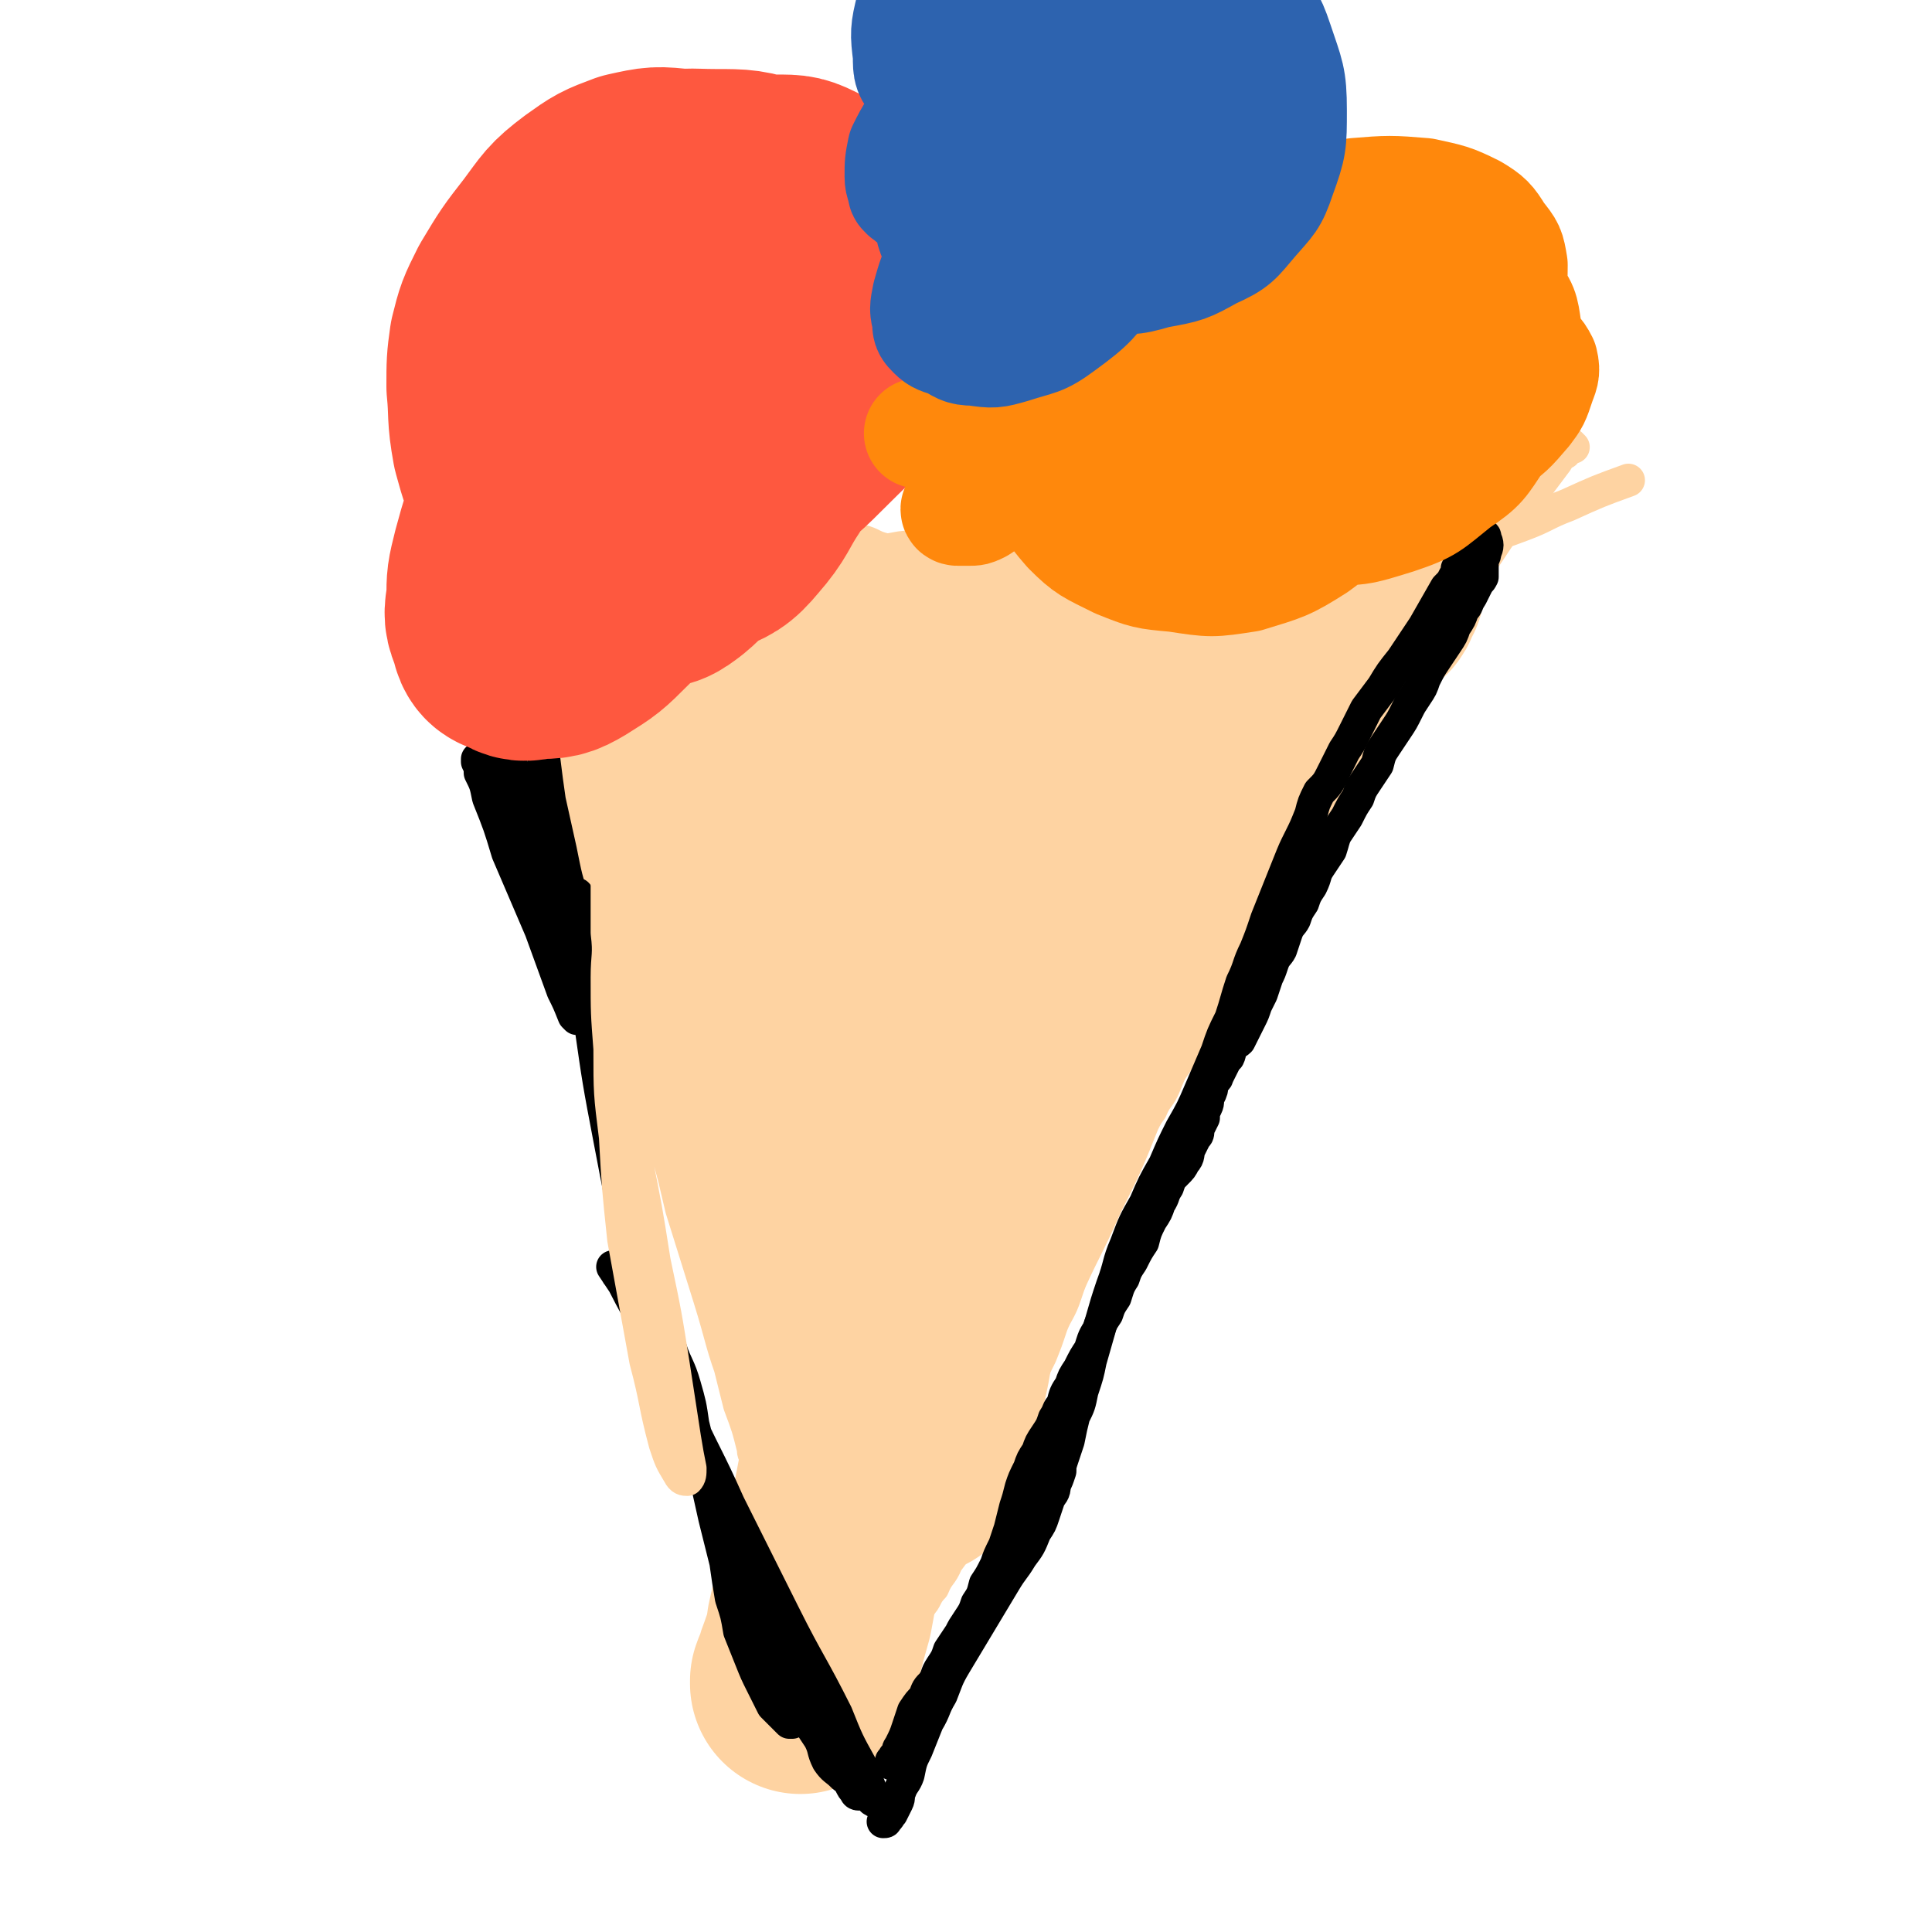 <svg viewBox='0 0 700 700' version='1.1' xmlns='http://www.w3.org/2000/svg' xmlns:xlink='http://www.w3.org/1999/xlink'><g fill='none' stroke='#FED3A2' stroke-width='12' stroke-linecap='round' stroke-linejoin='round'><path d='M243,298c0,0 -1,-1 -1,-1 0,0 1,0 1,0 0,0 0,0 0,0 1,1 1,1 1,1 0,0 0,0 0,0 0,1 0,1 0,2 1,2 1,2 1,3 1,5 1,5 2,9 2,9 2,9 4,17 1,6 1,6 3,12 1,6 1,6 3,12 1,6 1,6 2,12 1,5 1,6 2,11 1,4 1,4 3,9 0,4 0,4 1,8 1,3 1,3 2,6 1,4 1,4 1,8 1,3 1,3 1,7 1,4 1,4 2,8 1,4 1,4 1,7 1,3 1,3 2,7 1,3 1,3 2,6 1,4 2,4 3,8 1,4 1,4 2,9 2,4 2,4 3,8 0,3 0,3 1,7 1,3 1,3 2,7 1,3 1,3 2,7 1,3 1,3 2,7 1,3 1,3 2,7 1,3 1,3 2,7 1,3 0,3 1,6 1,3 1,3 2,6 1,3 1,3 3,6 1,4 2,4 3,7 1,4 1,4 1,8 1,4 1,4 2,7 0,3 0,3 0,6 1,3 1,3 1,6 0,3 0,3 0,5 1,3 1,3 1,6 1,4 0,4 0,7 0,4 0,4 0,7 -1,3 -1,3 -1,6 0,2 0,2 0,5 0,2 0,2 0,4 -1,2 -1,2 -1,3 1,2 1,2 1,3 0,2 0,2 0,3 0,0 0,0 0,1 0,0 0,0 0,1 0,0 0,0 0,0 0,0 0,0 0,0 1,0 1,0 1,0 0,0 0,0 0,0 1,-1 1,-1 1,-1 0,-1 0,-1 1,-1 0,-1 0,-1 1,-1 1,-1 1,-1 2,-2 1,-1 1,-1 1,-2 1,-1 2,-1 3,-2 1,-1 1,-1 2,-3 2,-2 2,-3 4,-5 2,-3 2,-3 4,-6 2,-3 3,-3 5,-7 3,-3 2,-4 5,-7 2,-5 3,-4 5,-9 3,-4 3,-4 5,-8 3,-5 3,-5 5,-11 2,-5 2,-5 5,-11 2,-5 2,-5 4,-11 3,-5 3,-5 5,-11 3,-5 2,-5 5,-11 2,-6 2,-6 5,-12 2,-5 2,-5 4,-11 2,-5 3,-5 5,-11 2,-6 2,-6 4,-12 2,-5 2,-5 4,-10 2,-5 2,-5 5,-10 2,-5 1,-5 4,-9 2,-5 2,-4 5,-9 2,-4 2,-4 4,-9 2,-4 2,-4 5,-8 2,-5 3,-4 5,-9 2,-5 2,-5 5,-9 2,-5 2,-5 5,-10 2,-5 2,-5 4,-10 3,-6 2,-6 5,-11 2,-5 2,-5 5,-10 2,-6 2,-6 5,-11 3,-5 3,-5 6,-10 3,-5 3,-5 6,-10 2,-4 2,-4 5,-9 2,-4 2,-4 5,-7 2,-5 2,-5 5,-9 2,-4 2,-4 4,-8 2,-4 2,-5 4,-9 2,-4 2,-4 4,-7 2,-4 2,-4 4,-8 2,-3 2,-3 4,-6 2,-3 2,-3 4,-6 1,-2 1,-3 2,-5 1,-2 1,-2 2,-4 1,-1 1,-1 2,-3 1,-1 1,-1 2,-2 0,-2 0,-2 1,-3 1,-1 1,-1 1,-2 1,-1 1,-1 2,-2 1,-1 1,-1 1,-2 1,0 1,0 1,-1 1,0 1,0 1,0 0,0 0,0 0,-1 0,0 0,0 0,0 0,1 0,1 0,1 0,1 0,1 -1,2 0,0 0,0 0,0 '/><path d='M211,233c0,0 -1,-1 -1,-1 0,1 0,1 0,2 0,1 0,1 0,2 0,1 0,1 0,2 0,2 0,2 0,3 0,5 0,5 1,9 0,5 0,5 0,10 1,5 1,5 2,10 0,6 0,6 1,11 2,5 2,5 3,11 2,5 2,5 4,10 1,6 1,6 3,11 2,5 2,5 4,11 1,4 1,4 3,9 2,4 2,4 3,7 2,3 2,3 4,6 0,1 0,1 0,2 '/><path d='M204,229c0,0 -1,-1 -1,-1 0,0 1,1 1,1 0,0 0,0 1,1 0,0 0,0 1,0 1,0 1,0 2,0 2,0 2,0 3,-1 8,-3 8,-3 15,-6 8,-4 8,-4 17,-8 7,-3 6,-3 13,-7 7,-3 7,-3 13,-6 6,-3 6,-3 12,-5 4,-1 5,-1 9,-2 4,-1 4,-1 8,-1 3,0 3,1 6,1 4,1 4,0 8,1 4,1 4,2 8,3 5,2 5,2 9,4 4,1 4,1 9,2 4,1 4,1 8,2 3,0 3,0 7,0 4,0 4,1 8,0 4,-1 4,-1 8,-2 4,-1 4,-1 7,-2 4,-1 4,-1 8,-2 3,-1 3,-1 6,-2 4,-1 4,-1 7,-2 3,0 3,0 7,-1 4,0 4,0 8,0 5,0 5,-1 9,0 6,0 6,0 11,0 7,1 7,1 13,1 9,1 9,1 18,2 10,1 10,1 20,1 10,1 10,0 20,0 8,0 8,0 17,-1 8,-2 8,-2 16,-4 8,-2 8,-2 16,-5 8,-3 8,-4 16,-7 11,-5 11,-5 22,-9 '/><path d='M570,162c0,0 -1,-1 -1,-1 -1,0 0,1 -1,1 0,1 -1,1 -1,2 -2,1 -2,1 -3,3 -3,4 -3,4 -6,8 -6,7 -6,7 -12,15 -4,6 -4,6 -8,12 -4,5 -4,5 -7,11 -4,5 -3,5 -7,10 -3,5 -3,5 -7,9 -3,3 -3,3 -6,6 -2,2 -2,2 -4,4 -1,0 -2,1 -2,0 0,-1 0,-2 1,-3 1,-5 1,-5 3,-9 2,-7 2,-7 5,-13 3,-5 3,-5 6,-11 '/><path d='M241,276c0,0 0,-1 -1,-1 0,0 0,1 0,2 0,0 0,0 -1,1 '/><path d='M230,297c-1,-1 -1,-1 -1,-1 -1,0 0,0 0,0 0,2 0,2 0,3 0,1 0,1 0,2 1,5 1,5 1,10 2,11 1,11 3,21 2,8 3,8 5,16 2,9 1,9 3,18 2,8 2,8 3,16 2,5 2,5 3,11 1,4 2,4 2,8 1,3 1,3 2,6 0,2 0,2 1,4 0,0 1,0 1,0 -1,-1 -1,-1 -1,-3 -1,-6 0,-6 -1,-11 -2,-14 -2,-14 -4,-27 -3,-21 -4,-21 -7,-42 -3,-22 -3,-22 -5,-43 -2,-17 -2,-17 -3,-35 0,-10 0,-10 -1,-21 0,-5 0,-5 0,-10 0,-2 -1,-2 -1,-3 -1,-1 -1,-1 -1,-1 0,1 0,2 0,4 0,7 0,7 1,15 2,17 1,17 4,34 5,22 5,22 11,45 5,19 5,19 11,39 5,18 4,18 11,36 5,13 5,13 13,26 3,7 4,7 9,12 2,2 3,3 4,3 2,-1 3,-3 3,-5 -1,-9 -2,-9 -4,-18 -5,-19 -4,-19 -10,-38 -6,-18 -7,-18 -13,-35 -6,-15 -6,-15 -12,-30 -4,-10 -3,-11 -7,-22 -2,-5 -3,-5 -5,-10 0,-1 0,-1 0,-3 0,0 0,-1 0,-1 1,2 1,3 2,5 3,10 3,10 6,20 8,22 8,22 16,45 8,24 9,24 17,47 9,24 9,24 17,48 6,19 6,19 12,38 3,11 3,11 6,22 1,4 1,6 0,7 0,1 -1,0 -2,-1 -6,-11 -7,-11 -12,-21 -12,-25 -13,-24 -23,-49 -10,-24 -9,-24 -16,-49 -6,-22 -6,-22 -11,-45 -2,-13 -1,-13 -3,-26 0,-4 -1,-4 0,-8 0,-1 1,-1 1,-1 2,2 2,3 4,5 5,9 5,9 9,18 8,19 7,20 13,39 8,21 9,21 16,43 7,22 5,23 12,45 6,21 7,20 15,40 4,13 5,13 9,25 1,5 2,9 1,10 0,0 -2,-4 -4,-9 -10,-18 -11,-17 -20,-36 -10,-21 -10,-22 -19,-44 -7,-17 -7,-17 -14,-35 -5,-13 -4,-13 -9,-26 -2,-5 -2,-5 -4,-10 0,-1 -1,-2 0,-2 1,3 1,5 2,9 4,10 4,10 9,21 9,21 9,21 18,43 6,16 6,16 12,33 5,11 5,11 10,22 1,4 1,4 3,8 '/></g>
<g fill='none' stroke='#FED3A2' stroke-width='80' stroke-linecap='round' stroke-linejoin='round'><path d='M295,318c-1,-1 -1,-1 -1,-1 0,0 0,0 0,1 1,0 1,0 1,1 1,1 1,1 1,3 1,5 1,5 2,9 2,11 2,11 3,22 2,13 2,13 4,25 2,16 2,16 4,32 2,14 2,14 5,28 3,11 3,11 6,23 3,8 3,8 6,16 2,4 2,4 4,9 1,1 1,2 2,3 0,0 0,0 0,0 0,-3 0,-3 0,-7 -1,-7 -2,-6 -3,-13 -2,-12 -3,-12 -5,-25 -3,-15 -3,-15 -5,-31 -3,-15 -3,-15 -5,-30 -2,-14 -1,-14 -3,-28 -1,-14 -1,-14 -2,-27 -2,-12 -2,-12 -4,-24 -1,-11 0,-12 -2,-23 -1,-8 -1,-8 -2,-16 -1,-5 0,-5 -2,-9 0,-2 0,-3 -1,-4 -1,0 -1,0 -2,1 -2,2 -2,2 -3,4 -2,4 -2,4 -3,8 -1,6 0,6 0,12 0,9 0,9 0,17 1,12 1,12 2,24 2,15 2,15 4,30 2,14 3,14 5,28 2,12 2,12 4,24 2,9 2,9 3,19 2,6 2,6 3,12 1,4 0,4 1,9 0,2 0,2 0,4 0,0 -1,1 -1,0 0,-1 0,-1 -1,-2 -1,-4 -1,-4 -3,-7 -2,-7 -2,-7 -4,-13 -2,-8 -2,-8 -5,-17 -2,-7 -2,-7 -5,-15 -2,-7 -3,-6 -5,-13 -2,-6 -1,-6 -3,-12 -1,-5 -2,-5 -3,-10 -1,-4 0,-4 -1,-8 -1,-3 -2,-3 -3,-7 -2,-4 -2,-5 -4,-9 -2,-5 -2,-5 -5,-10 -2,-4 -1,-5 -3,-9 -1,-4 -2,-4 -3,-8 -2,-2 -2,-2 -3,-5 -1,-2 -1,-2 -2,-4 0,-1 0,-1 -1,-3 0,-1 0,-1 -1,-3 0,-2 1,-2 0,-4 0,-2 -1,-2 -1,-4 0,-3 0,-3 -1,-6 0,-2 0,-2 -1,-5 -1,-2 0,-2 -1,-5 -1,-2 -2,-2 -3,-4 -1,-1 -1,-1 -2,-3 0,-1 0,-1 -1,-2 0,-1 -1,-1 -1,-2 -1,-1 -1,-1 -2,-2 -1,-1 -2,0 -3,-1 -2,-1 -2,-1 -3,-1 -1,0 -1,0 -2,0 -1,1 -1,1 -2,2 -2,1 -2,1 -3,3 -1,1 -2,1 -2,3 0,4 0,4 0,7 1,5 1,5 2,10 2,7 1,7 4,13 1,6 2,5 4,10 '/><path d='M279,231c0,0 -1,-1 -1,-1 0,0 1,1 1,1 1,0 1,0 1,1 0,0 0,0 0,0 0,1 0,1 1,1 0,0 0,0 0,1 1,0 1,0 1,0 1,1 1,1 1,1 4,1 4,1 7,2 3,0 3,0 6,1 3,0 3,0 6,1 3,0 3,0 6,0 3,-1 3,-1 7,-2 3,-1 3,-1 7,-2 3,-1 3,-2 6,-2 3,-1 3,-1 7,-1 2,-1 2,-1 5,-1 3,-1 3,0 6,-1 2,0 2,0 5,0 3,0 3,0 6,0 4,0 4,0 8,1 5,0 5,0 9,0 5,1 5,0 9,0 4,0 4,1 8,0 4,0 4,0 8,-1 5,0 5,0 9,-1 4,0 4,0 8,-1 5,-1 5,-1 9,-2 4,-1 3,-1 7,-2 4,-1 4,-1 8,-2 4,-1 4,-1 7,-1 5,-1 5,-1 9,-1 4,-1 4,-1 9,-1 4,0 4,0 8,1 3,0 3,0 7,0 3,0 3,0 6,0 2,0 2,0 4,-1 2,-1 2,-1 4,-2 1,0 1,0 2,-1 1,-1 0,-2 1,-3 0,0 0,0 1,-1 0,0 0,0 0,-1 -1,0 -1,0 -2,0 0,0 0,0 -1,0 -1,0 -1,0 -2,0 -1,0 -1,1 -2,1 -1,0 -1,0 -2,0 -1,0 -1,1 -2,1 -1,1 -1,1 -2,1 -2,1 -2,1 -3,2 -1,1 0,1 -1,2 -1,1 -1,1 -2,3 -1,1 0,1 -1,3 -1,2 -1,2 -2,5 -1,2 -1,2 -3,4 -1,3 -1,3 -3,6 -1,3 -1,4 -3,7 -2,4 -2,4 -5,8 -3,4 -2,4 -6,9 -3,5 -3,4 -7,9 -4,6 -3,6 -7,11 -5,6 -5,6 -10,12 -5,7 -6,7 -11,14 -6,7 -6,7 -11,15 -5,8 -5,9 -10,17 -5,9 -5,9 -10,18 -6,11 -6,11 -12,22 -6,13 -7,13 -12,26 -4,10 -4,11 -8,21 -3,10 -3,11 -6,20 -3,9 -4,9 -7,17 -4,7 -3,7 -7,14 -2,6 -2,6 -5,12 -2,4 -2,4 -4,8 -1,2 -1,2 -1,4 -1,1 -1,2 -1,3 0,0 0,-1 1,-1 1,-1 1,-1 2,-3 3,-4 3,-4 6,-8 4,-7 3,-7 7,-15 6,-13 6,-13 12,-25 7,-16 8,-16 15,-32 7,-14 7,-14 13,-29 7,-14 7,-14 13,-29 5,-14 5,-14 10,-29 5,-13 4,-13 9,-27 4,-11 4,-10 8,-21 3,-7 3,-7 5,-15 1,-3 0,-3 1,-6 0,-2 1,-2 1,-4 0,0 -1,-1 -1,-1 -1,0 -2,1 -3,2 -3,3 -2,3 -5,6 -5,6 -5,6 -10,12 -7,12 -7,12 -14,25 -10,17 -11,17 -20,35 -10,17 -10,17 -18,35 -9,19 -9,19 -17,39 -7,21 -7,21 -13,42 -7,19 -8,19 -13,39 -5,17 -4,17 -8,35 -3,16 -3,16 -7,32 -2,13 -2,13 -5,26 -1,8 -2,8 -4,15 0,2 -1,2 -2,5 0,0 0,1 0,1 0,0 1,-1 1,-2 1,-5 1,-5 3,-9 2,-8 2,-8 4,-15 2,-11 2,-11 4,-21 3,-10 3,-10 6,-21 3,-10 3,-10 6,-20 3,-11 3,-11 6,-21 3,-9 3,-9 7,-18 3,-8 3,-8 6,-16 3,-7 3,-7 5,-13 2,-6 2,-6 4,-11 2,-3 2,-3 3,-6 1,-2 1,-2 2,-3 0,0 0,0 0,1 0,3 0,3 0,5 0,5 0,5 0,10 -1,7 -1,7 -2,14 -1,10 -1,10 -3,19 -1,9 -1,9 -3,18 -1,6 -1,6 -3,13 -1,5 0,5 -2,9 -1,3 -1,3 -2,6 0,1 0,2 0,2 0,-3 0,-4 1,-8 1,-7 1,-7 3,-15 4,-17 3,-17 8,-33 3,-15 3,-15 8,-30 2,-7 2,-7 4,-14 '/><path d='M379,272c0,0 0,-1 -1,-1 0,0 0,1 0,1 -1,0 -1,0 -1,1 -1,1 -1,1 -2,2 -1,1 -1,1 -1,3 -2,5 -2,5 -3,10 -3,10 -3,10 -5,21 -1,6 -1,6 -2,13 -1,5 -1,5 -2,10 -1,2 -1,2 -1,5 0,1 -1,2 0,2 0,-1 1,-2 1,-4 1,-4 1,-4 2,-7 1,-5 1,-5 2,-10 1,-4 2,-4 3,-9 2,-4 2,-4 3,-9 2,-3 2,-3 3,-7 1,-2 1,-3 2,-4 1,0 2,0 2,1 0,3 0,3 0,7 -1,6 -1,6 -3,13 -2,11 -1,11 -4,21 -3,11 -4,11 -7,22 -2,4 -1,4 -2,8 -1,1 -1,2 -1,2 -1,0 -1,-1 -1,-2 1,-5 1,-5 2,-9 2,-10 1,-10 5,-20 5,-14 5,-14 11,-28 4,-10 4,-10 9,-20 0,0 0,0 0,-1 '/></g>
<g fill='none' stroke='#000000' stroke-width='12' stroke-linecap='round' stroke-linejoin='round'><path d='M325,639c0,0 -1,-1 -1,-1 0,0 0,0 0,1 0,0 0,0 0,0 -1,0 -1,0 -1,0 0,0 0,0 0,-1 1,0 1,0 1,-1 0,-1 0,0 1,-1 1,-2 0,-2 1,-3 2,-4 2,-4 3,-7 1,-3 1,-3 2,-6 2,-3 2,-3 4,-5 1,-3 1,-3 3,-5 2,-3 1,-3 3,-6 2,-3 2,-3 3,-6 2,-3 2,-3 4,-6 1,-2 1,-2 3,-5 2,-3 2,-3 3,-6 2,-3 2,-3 3,-7 2,-3 2,-3 4,-7 1,-3 1,-3 3,-7 1,-3 1,-3 2,-6 1,-4 1,-4 2,-8 1,-3 1,-3 2,-7 1,-3 1,-3 3,-7 1,-3 1,-3 3,-6 1,-3 1,-3 3,-6 2,-3 2,-3 3,-6 2,-3 1,-3 3,-5 1,-4 1,-4 3,-7 1,-3 1,-3 3,-6 2,-4 2,-4 4,-7 1,-3 1,-4 3,-7 1,-3 1,-3 3,-6 1,-3 1,-3 3,-6 1,-3 1,-4 3,-7 1,-3 1,-3 3,-6 2,-4 2,-4 4,-7 1,-4 1,-4 3,-8 2,-3 2,-3 3,-6 2,-3 1,-3 3,-6 1,-3 1,-3 3,-5 2,-2 2,-2 3,-4 2,-2 1,-3 2,-5 1,-2 1,-2 2,-4 1,-1 1,-1 1,-3 1,-2 1,-2 2,-4 0,-2 0,-2 1,-4 1,-2 0,-2 1,-4 1,-2 1,-2 1,-4 1,-2 2,-2 2,-3 1,-2 1,-2 2,-4 1,-2 1,-2 2,-3 1,-2 0,-2 1,-3 1,-2 2,-2 3,-3 1,-2 1,-2 2,-4 1,-2 1,-2 2,-4 1,-2 1,-2 2,-5 1,-2 1,-2 2,-4 1,-3 1,-3 2,-6 1,-2 1,-2 2,-5 1,-3 2,-3 3,-5 1,-3 1,-3 2,-6 1,-3 2,-3 3,-5 1,-3 1,-3 3,-6 1,-3 1,-3 3,-6 2,-4 1,-4 3,-7 2,-3 2,-3 4,-6 1,-3 1,-4 2,-6 2,-3 2,-3 4,-6 2,-4 2,-4 4,-7 1,-3 1,-3 3,-6 2,-3 2,-3 4,-6 1,-4 1,-4 3,-7 2,-3 2,-3 4,-6 2,-3 2,-3 4,-7 1,-2 1,-2 3,-5 2,-3 2,-3 3,-6 2,-4 2,-4 4,-7 2,-3 2,-3 4,-6 2,-3 2,-3 3,-6 2,-3 2,-3 3,-6 2,-2 1,-2 3,-5 1,-2 1,-2 2,-4 1,-2 1,-1 2,-3 0,-2 0,-3 0,-5 0,-2 1,-2 1,-4 1,-2 1,-3 0,-5 0,-1 0,-1 -1,-1 '/><path d='M531,203c-1,0 -1,-2 -1,-1 -1,0 0,1 -1,2 0,1 0,1 -1,2 0,2 0,2 -1,3 -1,2 -1,2 -3,4 -4,7 -4,7 -8,14 -4,6 -4,6 -8,12 -4,5 -4,5 -7,10 -3,4 -3,4 -6,8 -2,4 -2,4 -4,8 -2,4 -2,4 -4,7 -2,4 -2,4 -4,8 -2,4 -2,4 -5,7 -2,4 -2,4 -3,8 -2,5 -2,5 -4,9 -2,4 -2,4 -4,9 -2,5 -2,5 -4,10 -2,5 -2,5 -4,10 -2,6 -2,6 -4,11 -3,6 -2,6 -5,12 -2,6 -2,7 -4,13 -3,6 -3,6 -5,12 -3,7 -3,7 -6,14 -3,7 -3,7 -7,14 -3,6 -3,6 -6,13 -4,7 -4,7 -7,14 -4,7 -4,7 -7,15 -3,7 -2,7 -5,15 -2,6 -2,6 -4,13 -2,7 -2,7 -4,14 -1,5 -1,5 -3,11 -1,5 -1,5 -3,9 -1,4 -1,4 -2,9 -1,3 -1,3 -2,6 -1,3 -1,3 -1,5 -1,3 -1,3 -2,5 0,3 -1,3 -2,5 -1,3 -1,3 -2,6 -1,3 -1,3 -3,6 -2,5 -2,5 -5,9 -3,5 -3,4 -6,9 -3,5 -3,5 -6,10 -3,5 -3,5 -6,10 -3,5 -3,5 -6,10 -3,5 -3,6 -5,11 -3,5 -2,5 -5,10 -2,5 -2,5 -4,10 -2,4 -2,4 -3,9 -1,3 -2,3 -3,6 -1,2 0,2 -1,4 -1,2 -1,2 -2,4 -1,1 -1,2 -2,2 0,1 0,1 -1,1 '/><path d='M189,296c-1,-1 -1,-2 -1,-1 0,0 0,0 1,1 0,1 0,1 1,2 1,1 1,1 2,2 1,2 1,2 2,4 3,6 4,6 6,13 3,6 3,6 6,13 2,7 2,7 3,14 2,6 2,6 3,13 1,7 1,7 2,13 2,8 2,8 3,16 2,8 1,8 3,16 1,9 1,9 3,17 1,7 1,7 3,15 2,7 2,6 4,13 2,7 2,7 4,14 2,7 2,7 5,14 2,7 2,7 4,14 2,6 3,6 5,13 2,7 2,7 3,14 2,8 2,8 4,16 2,9 2,9 4,18 2,8 2,8 4,16 1,7 1,7 2,13 2,6 2,6 3,12 2,5 2,5 4,10 2,5 2,5 4,9 2,4 2,4 4,8 2,2 2,2 4,4 1,1 1,1 2,2 1,0 1,0 1,0 1,-2 0,-2 0,-4 -1,-3 -1,-4 -2,-7 -4,-10 -5,-10 -8,-19 -8,-19 -8,-19 -14,-38 -7,-19 -7,-19 -13,-38 -7,-21 -8,-21 -14,-42 -6,-20 -6,-20 -10,-40 -4,-18 -4,-18 -7,-36 -2,-15 -2,-15 -4,-30 -2,-11 -2,-11 -3,-23 -1,-5 -1,-5 -2,-11 0,-3 0,-3 0,-7 0,-2 0,-2 0,-3 0,-1 -1,-2 -1,-2 0,0 1,1 1,2 0,3 0,3 0,6 0,6 0,6 1,13 1,13 1,13 3,26 3,21 3,21 7,42 4,21 4,21 9,42 5,21 6,20 12,40 6,19 6,19 12,37 7,17 7,17 13,34 6,15 7,15 13,29 4,11 4,11 9,22 4,7 4,7 8,13 2,4 1,4 3,8 2,3 3,3 5,5 1,1 1,1 3,2 2,2 2,2 4,3 1,1 1,1 2,2 1,1 1,1 2,2 0,0 1,1 1,0 0,-1 -1,-1 -1,-2 -2,-5 -2,-5 -4,-10 -5,-9 -5,-9 -9,-19 -9,-18 -10,-18 -19,-36 -10,-20 -10,-20 -20,-40 -8,-18 -9,-18 -17,-36 -6,-13 -5,-13 -11,-27 -4,-7 -4,-7 -8,-14 -2,-3 -2,-3 -4,-6 -1,-1 0,-1 -1,-3 0,0 -1,0 -1,0 2,3 2,3 4,6 4,8 4,7 8,16 8,17 8,17 16,35 9,20 8,21 18,41 8,18 8,18 17,35 7,15 7,15 13,29 5,10 5,9 9,19 2,3 2,3 3,7 1,1 1,2 1,3 0,0 -1,0 -1,-1 -1,-1 -1,-1 -2,-3 -2,-3 -2,-3 -4,-7 -4,-7 -4,-7 -7,-14 -5,-11 -4,-11 -8,-22 -3,-8 -3,-8 -5,-15 '/><path d='M198,244c0,-1 -1,-2 -1,-1 0,0 0,0 0,1 0,1 0,1 0,1 0,2 0,2 -1,4 0,4 0,4 0,8 0,9 0,9 1,18 1,8 1,8 2,15 2,9 2,9 4,18 2,10 2,10 5,20 2,11 2,11 5,21 2,9 2,9 4,18 1,6 1,6 3,11 1,3 2,3 3,6 0,1 0,1 0,1 -1,-2 -1,-3 -3,-6 -2,-7 -2,-7 -5,-15 -5,-14 -5,-14 -10,-28 -7,-16 -7,-16 -14,-33 -4,-12 -4,-12 -8,-25 -3,-9 -3,-9 -6,-17 -1,-5 -1,-5 -2,-10 -1,-2 -1,-2 -1,-5 -1,-1 -1,-2 -1,-3 0,0 1,0 1,0 1,3 1,3 2,5 2,6 2,6 4,12 3,10 3,10 6,20 5,15 5,15 9,30 4,14 4,14 8,27 2,10 2,10 4,20 1,5 1,5 2,9 0,2 0,2 0,3 0,0 0,0 -1,-1 -2,-5 -2,-5 -4,-9 -4,-11 -4,-11 -8,-22 -6,-14 -6,-14 -12,-28 -3,-10 -3,-10 -7,-20 -1,-5 -1,-5 -3,-9 0,-2 0,-2 -1,-4 0,0 0,-1 0,-1 0,0 0,1 1,1 1,1 1,1 3,1 1,0 1,0 2,0 '/></g>
<g fill='none' stroke='#FED3A2' stroke-width='12' stroke-linecap='round' stroke-linejoin='round'><path d='M264,307c0,0 -1,0 -1,-1 0,0 1,1 1,1 0,1 -1,1 -1,2 0,1 0,1 0,2 0,5 0,5 0,9 0,13 0,13 1,26 1,15 1,15 2,31 2,17 2,17 5,34 2,15 2,15 4,30 2,13 2,13 5,27 2,9 3,9 5,19 2,6 2,6 3,11 1,4 1,4 2,7 0,1 0,2 0,2 -1,-1 -2,-2 -3,-5 -2,-6 -1,-6 -3,-12 -2,-9 -2,-9 -5,-17 -4,-14 -4,-13 -8,-27 -4,-17 -3,-18 -7,-35 -4,-15 -4,-15 -8,-29 -3,-12 -3,-12 -6,-23 -2,-8 -2,-8 -5,-15 -1,-4 -1,-5 -3,-8 0,-3 -1,-4 -2,-5 -1,0 -1,1 -2,2 0,4 0,4 0,9 1,9 1,9 2,18 2,15 2,15 5,30 3,17 3,17 7,34 3,16 4,16 7,32 3,14 2,14 6,28 3,11 4,11 8,22 2,5 2,5 3,11 1,1 1,2 1,3 0,0 -1,-1 -1,-1 -2,-6 -2,-6 -4,-11 -5,-12 -5,-12 -9,-24 -7,-18 -6,-18 -12,-37 -5,-14 -5,-14 -9,-29 -3,-10 -3,-10 -5,-21 -2,-6 -2,-6 -3,-13 0,-3 0,-3 0,-7 -1,-2 -1,-1 -2,-3 0,-1 0,-2 0,-2 1,1 2,1 3,3 2,4 2,5 3,9 4,12 4,12 7,24 5,17 5,17 9,34 4,14 4,14 7,27 3,12 3,12 6,25 2,8 3,8 5,17 1,4 1,4 2,8 0,1 0,2 1,3 0,0 -1,-1 -1,-1 -1,-5 -1,-5 -2,-9 -3,-11 -3,-11 -6,-22 -4,-19 -4,-19 -8,-39 -3,-16 -2,-16 -6,-32 -2,-12 -3,-11 -6,-23 -2,-7 -1,-7 -3,-15 -1,-5 -1,-5 -2,-10 -1,-3 -1,-3 -2,-6 0,-1 0,-2 0,-3 0,-1 -1,-1 -1,-1 0,2 1,3 1,5 0,7 -1,7 0,14 2,13 2,13 5,26 4,18 4,18 9,35 4,13 4,13 9,26 3,8 3,8 6,17 2,5 1,5 3,10 1,3 2,3 3,5 1,1 1,2 1,1 0,-1 -1,-1 -1,-3 -2,-7 -2,-7 -4,-13 -4,-15 -3,-16 -7,-31 -5,-19 -6,-19 -11,-37 -4,-18 -4,-18 -8,-36 -4,-16 -4,-16 -8,-31 -2,-11 -1,-11 -4,-21 -1,-5 -1,-5 -2,-10 -1,-2 -1,-2 -1,-4 0,0 1,0 1,1 0,2 0,3 0,6 1,6 2,6 3,13 2,11 2,11 4,23 2,17 2,17 5,33 3,19 3,20 7,39 4,17 5,17 10,35 3,13 2,14 6,27 2,10 3,10 6,20 1,5 1,5 2,10 0,2 0,2 1,5 0,0 0,1 0,1 -1,0 -1,-1 -1,-2 -2,-8 -2,-8 -5,-16 -5,-20 -5,-20 -10,-40 -6,-21 -7,-21 -13,-43 -5,-14 -5,-14 -10,-29 -3,-10 -3,-9 -7,-19 -2,-6 -2,-6 -4,-12 -1,-2 -1,-2 -2,-5 0,-2 0,-2 -1,-3 0,-1 0,-1 0,-1 0,3 0,3 0,5 1,9 1,10 2,19 3,18 3,18 7,37 4,20 4,20 7,39 4,19 4,19 7,38 2,13 2,13 4,26 1,6 1,6 2,11 0,2 0,3 -1,4 -1,0 -2,0 -3,-2 -3,-5 -3,-5 -5,-11 -4,-15 -3,-15 -7,-30 -4,-22 -4,-22 -8,-44 -2,-19 -2,-19 -3,-37 -2,-16 -2,-16 -2,-32 -1,-13 -1,-13 -1,-26 0,-8 1,-8 0,-16 0,-6 0,-6 0,-11 0,-4 0,-4 0,-7 0,-1 0,-2 0,-2 1,1 0,2 1,4 1,6 1,6 3,13 3,15 4,15 7,30 4,20 3,20 8,39 4,17 4,17 8,34 5,16 5,16 10,32 5,16 4,16 10,32 4,13 4,13 9,25 3,7 3,7 7,14 2,2 3,4 4,3 1,-1 1,-3 1,-6 -1,-14 -1,-14 -3,-28 -3,-24 -4,-24 -9,-47 -4,-18 -4,-18 -9,-36 -3,-10 -3,-10 -6,-20 -1,-4 -2,-4 -3,-8 0,-1 0,-2 0,-1 1,1 1,2 1,5 2,10 2,10 4,21 4,17 2,18 8,34 3,10 5,9 11,18 0,0 0,0 0,0 '/></g>
<g fill='none' stroke='#FE583F' stroke-width='80' stroke-linecap='round' stroke-linejoin='round'><path d='M227,140c0,0 -1,-1 -1,-1 0,0 -1,0 -1,0 0,-1 0,-1 -1,-1 0,0 0,0 -1,0 -1,-1 -1,0 -1,0 -1,0 -1,-1 -1,0 -1,0 -1,0 -1,1 -1,2 -1,2 -2,4 -2,5 -2,5 -3,11 -1,4 -1,4 -2,9 0,5 0,5 1,10 0,5 -1,5 0,9 0,5 0,5 1,9 0,3 0,3 2,6 2,2 2,2 4,3 3,1 4,1 6,0 4,-2 4,-2 8,-5 5,-4 5,-4 9,-8 4,-5 4,-5 8,-10 4,-6 4,-6 8,-12 3,-5 3,-5 6,-11 3,-6 3,-6 5,-12 1,-4 1,-5 1,-9 0,-5 1,-5 -1,-9 -1,-4 -1,-4 -4,-7 -2,-3 -2,-3 -6,-6 -3,-2 -3,-3 -7,-4 -4,-2 -4,-2 -8,-2 -4,0 -4,1 -8,2 -5,3 -5,2 -10,6 -5,4 -4,5 -8,10 -5,6 -5,6 -8,12 -3,7 -3,7 -5,15 -2,6 -2,7 -3,14 -1,7 0,7 0,14 1,6 1,6 3,12 1,5 1,5 3,9 2,4 2,5 6,6 3,2 4,3 8,2 6,-1 7,-2 12,-7 9,-9 9,-9 16,-19 9,-14 8,-15 15,-30 6,-11 6,-11 10,-23 4,-11 4,-11 6,-22 2,-9 2,-9 2,-17 0,-5 0,-5 -1,-10 -1,-2 -1,-3 -3,-4 -2,-2 -3,-2 -6,-1 -5,0 -5,0 -9,2 -6,3 -7,3 -12,6 -7,5 -7,5 -13,10 -7,6 -6,7 -12,14 -6,7 -7,6 -12,15 -4,7 -4,8 -7,16 -3,7 -3,7 -4,15 -1,7 -1,8 -1,15 1,8 2,8 4,15 3,7 3,8 7,14 3,5 3,6 8,9 4,3 5,4 9,4 6,1 7,0 11,-3 6,-5 6,-6 10,-13 5,-10 4,-11 7,-22 3,-11 3,-11 5,-23 1,-8 1,-8 1,-16 0,-6 0,-7 -1,-13 -1,-5 -1,-5 -4,-9 -2,-3 -2,-3 -5,-5 -3,-2 -3,-3 -7,-3 -4,1 -5,1 -9,4 -8,6 -8,6 -15,14 -11,13 -11,14 -20,29 -9,14 -9,15 -16,31 -5,11 -5,11 -8,22 -2,8 -2,8 -2,15 -1,6 -1,6 1,11 1,4 1,5 5,6 3,2 4,2 8,1 6,0 7,0 12,-3 8,-5 8,-5 15,-12 10,-10 11,-10 20,-23 9,-13 8,-13 15,-28 4,-9 4,-9 6,-19 2,-5 2,-5 2,-11 0,-3 0,-4 -2,-6 -1,-2 -2,-3 -4,-3 -4,0 -5,0 -9,2 -9,6 -9,6 -16,13 -12,11 -12,11 -21,23 -8,11 -7,11 -14,23 -6,8 -6,8 -11,17 -3,6 -3,6 -4,12 -1,5 -1,5 0,9 1,2 2,3 4,2 5,0 5,-1 9,-4 9,-7 10,-7 17,-16 13,-16 13,-16 24,-34 10,-14 9,-15 17,-30 7,-11 7,-11 12,-22 3,-7 3,-7 4,-14 1,-4 1,-4 1,-7 0,-3 1,-3 -1,-5 -1,-1 -2,-2 -4,-2 -3,0 -4,0 -7,2 -5,2 -5,2 -10,6 -7,6 -8,6 -14,13 -9,10 -9,10 -16,21 -5,7 -5,7 -8,15 -1,5 -1,5 -1,9 1,5 1,5 3,9 3,4 4,5 8,7 6,3 7,4 14,3 9,0 10,-1 18,-5 9,-5 9,-6 18,-13 9,-10 10,-10 18,-21 8,-11 7,-11 13,-24 3,-7 3,-7 5,-14 1,-3 1,-3 0,-6 0,-2 0,-3 -2,-4 -2,0 -3,0 -6,1 -5,2 -5,2 -10,6 -6,5 -6,5 -11,11 -8,9 -7,9 -14,18 -9,10 -9,10 -18,20 -7,7 -7,7 -15,14 -7,5 -6,5 -14,9 -6,4 -6,4 -13,6 -4,1 -5,2 -9,1 -4,-2 -5,-2 -8,-6 -3,-6 -3,-7 -5,-14 -2,-11 -1,-11 -2,-21 0,-8 0,-9 1,-16 2,-8 2,-8 6,-16 6,-10 6,-10 13,-19 6,-8 6,-9 14,-15 7,-5 7,-5 15,-8 9,-2 9,-2 18,-1 8,0 8,1 15,4 6,2 6,1 11,5 5,3 5,3 8,8 2,8 2,9 2,17 0,10 0,10 -3,20 -3,11 -3,11 -9,22 -5,10 -5,10 -12,18 -5,7 -6,7 -13,12 -6,5 -7,5 -14,7 -6,2 -6,3 -12,2 -5,-1 -6,-1 -10,-5 -6,-7 -6,-8 -9,-17 -4,-14 -5,-15 -6,-29 0,-10 1,-10 4,-20 4,-11 3,-12 10,-21 5,-8 5,-8 13,-14 7,-5 8,-5 16,-7 10,-3 11,-2 21,-2 10,0 11,0 20,3 9,3 10,2 18,8 7,5 6,6 11,13 5,7 6,8 8,16 2,7 3,8 1,16 -1,7 -1,7 -6,14 -6,9 -7,9 -16,18 -11,11 -11,11 -23,20 -11,9 -11,10 -23,16 -9,5 -10,5 -20,7 -5,2 -6,1 -11,1 -4,-1 -5,-1 -7,-4 -3,-3 -4,-4 -5,-9 -1,-12 -1,-13 1,-25 3,-18 3,-18 10,-36 5,-14 6,-14 15,-27 7,-10 8,-10 17,-18 7,-5 7,-6 16,-9 7,-3 8,-2 16,-2 7,0 7,0 13,3 6,3 7,3 10,8 4,5 4,6 6,12 1,10 1,10 0,20 -1,11 -1,11 -4,21 -3,9 -3,10 -8,18 -5,6 -5,7 -12,11 -8,4 -9,4 -17,6 -10,3 -10,4 -19,4 -10,1 -10,1 -19,0 -7,-1 -7,-2 -14,-4 -6,-2 -6,-2 -12,-5 -3,-2 -3,-3 -6,-6 -3,-4 -4,-4 -5,-10 -2,-5 -2,-6 -1,-12 2,-7 2,-7 5,-14 4,-8 5,-8 11,-16 7,-10 7,-10 17,-18 9,-8 10,-8 21,-13 8,-4 9,-3 18,-4 6,0 7,1 13,3 6,2 7,1 11,5 5,3 5,4 7,10 4,7 4,7 4,15 1,11 0,11 -2,22 -3,12 -3,12 -8,24 -5,12 -5,12 -12,24 -6,9 -5,10 -12,18 -5,6 -6,6 -13,9 -6,3 -7,4 -13,4 -6,0 -7,-1 -12,-3 -5,-4 -5,-5 -9,-10 -5,-7 -5,-8 -8,-16 -3,-7 -3,-8 -4,-16 -1,-8 -1,-8 0,-16 1,-9 1,-9 5,-17 4,-8 5,-8 10,-15 7,-7 7,-8 14,-14 6,-5 6,-5 13,-9 6,-2 6,-2 12,-3 5,0 5,0 10,1 3,1 4,1 7,3 2,2 2,2 4,5 1,4 1,5 1,9 -1,8 -1,9 -4,16 -6,14 -5,15 -13,27 -9,14 -10,14 -22,25 -7,7 -8,7 -18,12 -5,3 -6,4 -12,3 -6,0 -7,-1 -10,-5 -5,-7 -5,-8 -6,-17 -2,-11 -2,-12 -1,-23 1,-8 2,-8 5,-15 3,-5 3,-5 6,-10 '/></g>
<g fill='none' stroke='#FF880C' stroke-width='40' stroke-linecap='round' stroke-linejoin='round'><path d='M374,128c0,0 -1,-1 -1,-1 0,-1 1,0 2,-1 1,0 1,0 2,-1 2,-1 2,-2 4,-3 8,-4 8,-4 16,-7 10,-4 10,-3 20,-6 7,-3 7,-3 15,-5 7,-1 7,-2 15,-2 8,0 8,0 15,2 6,1 7,1 12,4 4,3 4,3 7,8 2,4 2,5 3,10 0,6 0,7 -2,13 -1,6 -1,6 -5,11 -4,6 -4,6 -10,10 -6,4 -6,4 -13,7 -7,2 -7,2 -14,2 -7,-1 -8,0 -14,-3 -6,-3 -6,-4 -11,-9 -4,-5 -4,-6 -7,-12 -2,-5 -2,-5 -2,-11 -1,-4 -1,-5 2,-9 2,-6 3,-6 7,-10 6,-5 6,-5 13,-9 7,-4 7,-5 16,-7 8,-3 8,-3 17,-3 9,-1 9,0 17,2 7,2 7,2 13,6 5,4 6,4 9,9 3,6 4,6 5,12 0,7 0,8 -2,15 -1,6 -1,7 -5,12 -4,6 -5,7 -11,11 -7,5 -7,4 -16,7 -8,3 -8,3 -17,4 -8,0 -8,0 -17,-1 -9,-1 -9,-2 -18,-5 -8,-3 -8,-3 -15,-8 -4,-3 -5,-3 -8,-8 -2,-3 -3,-4 -3,-8 -1,-4 0,-5 2,-8 4,-4 4,-5 9,-7 7,-4 7,-4 15,-6 11,-2 11,-3 21,-4 14,-1 14,-1 27,0 12,0 12,1 24,4 7,2 7,1 14,5 4,3 4,4 6,8 3,5 3,6 2,11 0,7 -1,7 -4,13 -5,10 -5,10 -13,19 -8,10 -8,11 -19,19 -11,7 -12,7 -25,11 -13,2 -13,2 -26,0 -11,-1 -11,-1 -21,-5 -10,-5 -11,-5 -18,-12 -7,-8 -7,-9 -11,-19 -5,-10 -5,-11 -6,-22 -1,-10 -1,-11 3,-21 3,-8 5,-8 11,-14 6,-6 6,-7 14,-11 11,-6 12,-6 24,-9 11,-2 12,-2 23,-1 12,1 12,1 23,5 9,3 10,3 18,8 7,4 7,5 13,11 6,5 6,5 9,12 3,6 3,6 2,13 0,6 -1,7 -5,12 -6,6 -7,6 -15,11 -13,8 -13,8 -27,14 -12,5 -12,5 -25,8 -12,2 -13,2 -25,1 -11,-2 -11,-3 -21,-8 -10,-5 -11,-6 -18,-13 -5,-5 -5,-6 -6,-12 -1,-6 -2,-7 1,-12 5,-9 5,-10 13,-16 10,-8 10,-8 22,-14 14,-6 14,-7 29,-10 16,-3 16,-3 32,-4 15,0 15,1 31,3 14,1 14,1 27,5 10,3 10,3 19,7 6,3 6,4 11,8 3,3 4,3 6,7 1,4 0,5 -1,8 -2,6 -2,6 -5,10 -6,7 -6,7 -13,12 -11,8 -11,9 -23,15 -13,6 -14,8 -28,10 -12,2 -13,1 -25,-2 -8,-3 -9,-3 -15,-9 -4,-4 -5,-5 -6,-11 -3,-10 -3,-10 -2,-20 1,-11 1,-12 6,-22 4,-9 6,-8 13,-15 8,-8 8,-8 18,-14 9,-4 10,-5 20,-6 10,-2 11,-2 21,0 8,2 9,2 16,6 7,5 8,5 12,12 5,6 5,7 6,14 2,10 2,11 0,20 -3,10 -4,11 -10,20 -6,9 -6,10 -15,16 -10,8 -10,9 -22,13 -13,4 -15,5 -28,3 -13,-3 -14,-4 -25,-12 -11,-8 -11,-9 -20,-20 -7,-8 -7,-8 -12,-18 -4,-5 -4,-5 -6,-11 -1,-4 -1,-5 0,-9 2,-7 3,-7 7,-13 7,-9 7,-10 16,-17 12,-9 13,-9 27,-15 12,-5 13,-4 26,-6 12,-1 13,-1 25,0 9,2 10,2 18,6 5,3 6,4 9,9 4,5 4,5 5,11 0,6 0,7 -2,13 -3,6 -4,7 -9,12 -9,8 -9,8 -19,14 -14,9 -14,9 -28,16 -13,5 -13,5 -26,8 -9,2 -9,2 -19,2 -6,-1 -6,0 -12,-3 -5,-2 -6,-2 -9,-6 -3,-5 -3,-6 -4,-12 -1,-7 -1,-8 2,-15 2,-6 3,-7 8,-12 6,-6 6,-7 14,-11 12,-5 12,-6 25,-7 12,-2 13,0 25,3 11,2 11,3 20,8 6,4 6,4 10,10 4,4 5,4 6,9 1,5 0,6 -2,11 -4,5 -4,6 -10,9 -10,7 -11,7 -22,11 -17,6 -17,6 -34,10 -12,3 -12,2 -24,4 -10,1 -10,1 -19,0 -8,0 -8,0 -15,-2 -4,-1 -4,-1 -8,-4 -3,-1 -3,-1 -4,-4 -2,-3 -2,-3 -1,-6 2,-6 2,-6 5,-11 5,-6 5,-6 12,-11 9,-6 10,-7 21,-10 14,-5 14,-5 29,-7 10,-1 10,-1 20,1 7,1 7,1 14,4 6,2 6,2 12,6 4,2 4,3 6,7 2,4 2,5 1,8 -1,5 -2,5 -6,9 -5,4 -5,4 -11,7 -8,4 -9,4 -18,6 -11,3 -11,3 -23,4 -9,0 -10,0 -19,0 -9,-1 -9,-1 -17,-3 -6,-1 -6,-1 -12,-3 -3,-1 -3,-1 -5,-3 -2,-2 -2,-2 -3,-5 -1,-2 -1,-3 -1,-5 0,-3 0,-3 0,-5 1,-2 1,-2 2,-4 0,-1 1,-1 1,-1 1,-1 1,0 2,0 1,0 2,-1 2,0 0,0 0,1 -1,1 -1,1 -1,2 -2,2 -2,2 -1,3 -4,4 -3,1 -3,1 -7,2 -5,1 -5,1 -10,2 -5,1 -5,1 -11,2 -5,1 -5,1 -10,2 -3,1 -3,1 -7,1 -3,0 -3,0 -6,1 -2,0 -2,0 -4,0 -2,0 -2,0 -3,1 -1,0 -1,0 -2,0 -1,0 -1,1 -1,1 -1,0 -2,0 -2,0 1,0 1,0 2,0 1,0 1,0 1,-1 2,0 2,0 4,-1 3,-1 3,-1 6,-2 3,-1 3,-1 7,-3 4,-1 4,-2 7,-3 4,-1 4,-1 8,-2 3,-1 3,-2 6,-3 1,0 1,0 3,-1 0,0 0,0 1,0 0,0 -1,0 -1,0 -1,1 -1,1 -2,1 -2,2 -2,2 -4,3 -2,1 -2,1 -4,2 -2,1 -2,1 -5,2 -1,1 -1,1 -2,2 -1,1 -1,0 -2,1 0,0 0,1 0,1 0,0 0,0 0,0 0,1 0,1 0,1 1,1 1,1 1,2 0,0 0,0 0,1 0,0 0,0 0,1 0,1 0,1 0,1 0,1 0,1 0,1 1,1 0,2 1,2 1,1 1,1 2,2 1,1 1,0 2,1 1,0 1,0 2,1 1,0 1,0 3,1 1,0 1,0 2,1 0,0 0,0 1,0 0,1 0,1 0,2 -1,2 -1,1 -2,3 -3,2 -3,2 -5,4 -2,2 -2,2 -5,4 -2,1 -2,1 -5,3 -2,1 -2,1 -4,1 -2,0 -2,0 -3,0 -1,0 -1,0 -1,0 -1,0 -1,-1 0,-1 1,-1 1,-1 2,-2 3,-1 3,-1 5,-2 5,-2 5,-1 9,-2 5,-2 5,-1 11,-2 5,-1 5,-1 10,-2 3,0 3,0 7,0 2,0 2,0 4,-1 1,0 1,0 2,0 1,-2 1,-2 2,-4 '/><path d='M441,114c0,0 -1,-1 -1,-1 0,0 0,0 -1,0 0,-1 0,-1 0,-1 0,0 1,1 1,1 4,1 4,1 8,2 10,4 11,2 20,8 8,4 8,5 14,11 6,7 6,7 10,15 3,6 3,7 5,14 1,5 1,6 0,11 0,3 0,4 -3,7 -3,3 -4,3 -8,4 -8,1 -8,1 -16,1 -8,-1 -8,-1 -16,-3 -8,-3 -8,-3 -15,-7 -7,-4 -8,-4 -13,-10 -5,-7 -6,-8 -7,-17 -3,-10 -3,-11 -1,-22 2,-9 3,-9 8,-17 6,-7 6,-7 13,-12 9,-5 10,-5 20,-7 11,-2 11,-2 23,0 10,2 11,2 20,7 7,4 8,5 13,11 5,6 5,7 7,14 2,10 2,11 1,20 -2,10 -3,10 -8,19 -5,9 -5,9 -12,16 -6,6 -7,7 -15,10 -9,3 -10,2 -19,1 -9,-1 -9,-2 -17,-6 -7,-4 -7,-5 -13,-12 -5,-6 -5,-6 -8,-14 -2,-8 -2,-9 -1,-17 2,-9 2,-10 7,-18 6,-10 7,-10 16,-17 10,-9 10,-9 22,-15 12,-6 12,-7 25,-9 13,-3 14,-1 27,-1 0,0 0,0 0,0 '/></g>
<g fill='none' stroke='#2D63AF' stroke-width='40' stroke-linecap='round' stroke-linejoin='round'><path d='M332,73c-1,0 -1,0 -1,-1 -1,0 -1,0 -1,0 0,0 0,0 0,0 -1,-1 -1,-1 -1,-1 -1,-1 -1,0 -1,-1 -1,0 -1,-1 -1,-1 0,-2 -1,-2 -1,-5 0,-5 0,-5 1,-10 2,-4 2,-4 5,-9 3,-5 3,-5 7,-9 4,-5 5,-5 10,-8 6,-4 6,-4 13,-7 7,-3 7,-3 14,-4 7,-2 7,-2 13,-2 6,0 6,0 12,2 5,2 6,2 10,6 4,4 5,5 7,11 3,6 2,7 3,14 0,7 0,7 -1,14 -1,6 -2,6 -5,11 -3,6 -3,6 -7,10 -4,5 -4,5 -10,8 -5,3 -5,3 -11,3 -6,0 -6,0 -12,-2 -6,-2 -6,-2 -11,-6 -5,-5 -5,-5 -8,-11 -3,-5 -3,-6 -4,-12 -1,-7 -1,-8 1,-15 2,-7 3,-8 8,-15 7,-9 7,-9 16,-17 9,-8 9,-8 20,-14 8,-5 9,-5 19,-7 8,-1 9,-1 17,0 7,0 8,1 14,4 6,3 6,3 10,8 4,6 4,6 5,14 2,7 2,8 0,15 -2,10 -2,10 -7,19 -5,10 -6,10 -13,18 -8,8 -8,9 -18,15 -9,5 -9,6 -19,8 -9,3 -9,2 -18,2 -8,-1 -9,0 -17,-3 -7,-2 -7,-3 -13,-7 -5,-4 -5,-4 -8,-10 -2,-5 -3,-6 -2,-11 1,-11 1,-11 5,-21 5,-11 4,-12 12,-22 6,-8 8,-7 16,-15 9,-7 8,-9 18,-14 8,-5 9,-5 19,-7 9,-2 9,-2 18,-1 7,1 7,1 13,5 5,3 5,4 8,9 4,6 4,6 5,13 1,6 0,7 -2,13 -4,9 -4,9 -10,16 -8,10 -8,10 -18,18 -7,6 -8,6 -17,9 -8,3 -8,2 -17,3 -7,0 -7,0 -15,-2 -6,-1 -6,-1 -12,-5 -6,-3 -7,-3 -11,-9 -5,-6 -5,-6 -7,-14 -2,-8 -1,-9 0,-17 1,-9 1,-10 5,-18 5,-9 6,-9 13,-16 8,-7 9,-7 19,-11 8,-4 9,-4 18,-5 9,0 9,0 18,2 8,3 9,3 15,7 8,5 8,6 13,13 6,8 7,8 10,17 4,12 5,13 5,25 0,12 0,13 -4,24 -3,9 -4,9 -10,16 -6,7 -6,8 -15,12 -9,5 -9,5 -20,7 -10,3 -10,2 -20,2 -11,-1 -12,-2 -22,-5 -8,-2 -8,-3 -16,-7 -4,-2 -4,-3 -7,-7 -3,-2 -3,-2 -3,-5 -1,-5 -1,-5 1,-10 4,-9 4,-10 10,-18 8,-12 9,-12 19,-22 8,-9 8,-9 18,-16 8,-5 8,-5 17,-8 8,-2 9,-2 18,-2 6,0 7,0 12,2 5,2 5,3 8,7 2,4 2,5 2,10 -1,6 -1,6 -5,11 -6,10 -5,11 -14,18 -11,10 -11,11 -24,18 -13,7 -14,6 -28,10 -11,3 -11,3 -21,4 -6,0 -6,0 -12,-1 -4,0 -4,0 -7,-1 -3,-1 -3,-1 -5,-3 -2,-2 -2,-2 -2,-5 0,-4 1,-4 3,-8 3,-5 3,-6 7,-10 6,-6 6,-6 13,-10 7,-4 8,-4 16,-6 7,-3 8,-3 15,-3 6,0 7,0 12,2 5,2 6,3 9,8 3,6 4,7 4,14 1,9 1,10 -2,19 -4,11 -4,12 -11,22 -8,10 -8,11 -19,19 -8,6 -9,5 -18,8 -7,2 -7,2 -14,1 -5,0 -5,-1 -9,-3 -3,-1 -4,-1 -6,-3 -2,-2 -2,-2 -2,-5 -1,-4 -1,-4 0,-9 2,-7 2,-7 5,-13 4,-7 4,-7 10,-13 5,-6 5,-6 12,-11 8,-5 8,-6 16,-9 7,-4 7,-4 14,-5 5,-1 6,-2 10,-1 4,1 4,2 7,5 3,2 3,3 4,7 0,4 0,4 -2,9 -4,7 -4,7 -10,14 -9,10 -9,11 -21,19 -9,6 -10,6 -20,9 -5,2 -6,2 -11,2 -3,0 -4,0 -6,-1 -3,-2 -3,-2 -4,-5 -2,-4 -2,-4 -2,-9 1,-7 1,-8 3,-15 5,-11 5,-11 11,-21 10,-15 10,-15 22,-27 8,-9 8,-9 17,-16 5,-3 6,-3 11,-5 4,-1 4,-1 8,0 3,1 4,1 6,3 2,3 2,4 3,7 1,9 1,9 -1,17 -1,10 -1,10 -5,19 -3,8 -3,8 -8,15 -5,6 -5,7 -11,11 -8,4 -8,4 -17,6 -7,2 -8,2 -16,1 -5,0 -6,0 -11,-3 -4,-2 -4,-2 -7,-6 -4,-4 -5,-4 -6,-9 -1,-6 0,-7 2,-13 3,-11 3,-12 9,-21 8,-13 8,-13 19,-24 8,-8 9,-8 19,-15 9,-5 9,-5 18,-8 10,-3 10,-2 20,-3 9,0 9,-1 18,1 6,1 6,2 12,5 3,3 4,3 6,7 1,3 0,4 -1,8 -3,6 -4,6 -8,11 -8,9 -8,9 -17,16 -13,11 -13,11 -28,19 -12,6 -12,5 -25,10 -9,4 -9,4 -18,6 -5,2 -5,1 -11,1 -3,0 -3,1 -6,-1 -3,-1 -4,-1 -5,-4 -3,-8 -3,-9 -2,-18 2,-14 2,-15 6,-29 4,-13 4,-13 11,-25 6,-11 6,-11 14,-19 7,-7 7,-7 14,-12 6,-5 6,-5 13,-7 7,-2 7,-2 14,-1 5,1 6,1 10,4 4,3 4,3 7,7 2,5 3,5 3,10 -1,7 -1,8 -4,15 -5,8 -5,8 -12,15 -9,7 -10,7 -20,12 -12,6 -12,6 -25,10 -8,2 -8,2 -17,1 -6,0 -7,0 -12,-2 -5,-2 -6,-3 -8,-7 -4,-5 -4,-5 -4,-11 -1,-8 -1,-9 1,-17 3,-10 4,-10 10,-19 6,-9 6,-10 15,-17 8,-7 9,-7 19,-10 9,-3 9,-2 19,-1 9,1 9,2 17,6 9,3 9,4 17,8 6,2 6,2 11,5 2,2 2,2 5,4 1,1 1,1 2,1 0,1 0,1 -1,1 -2,0 -2,-1 -4,-1 -5,0 -5,0 -9,0 '/></g>
</svg>